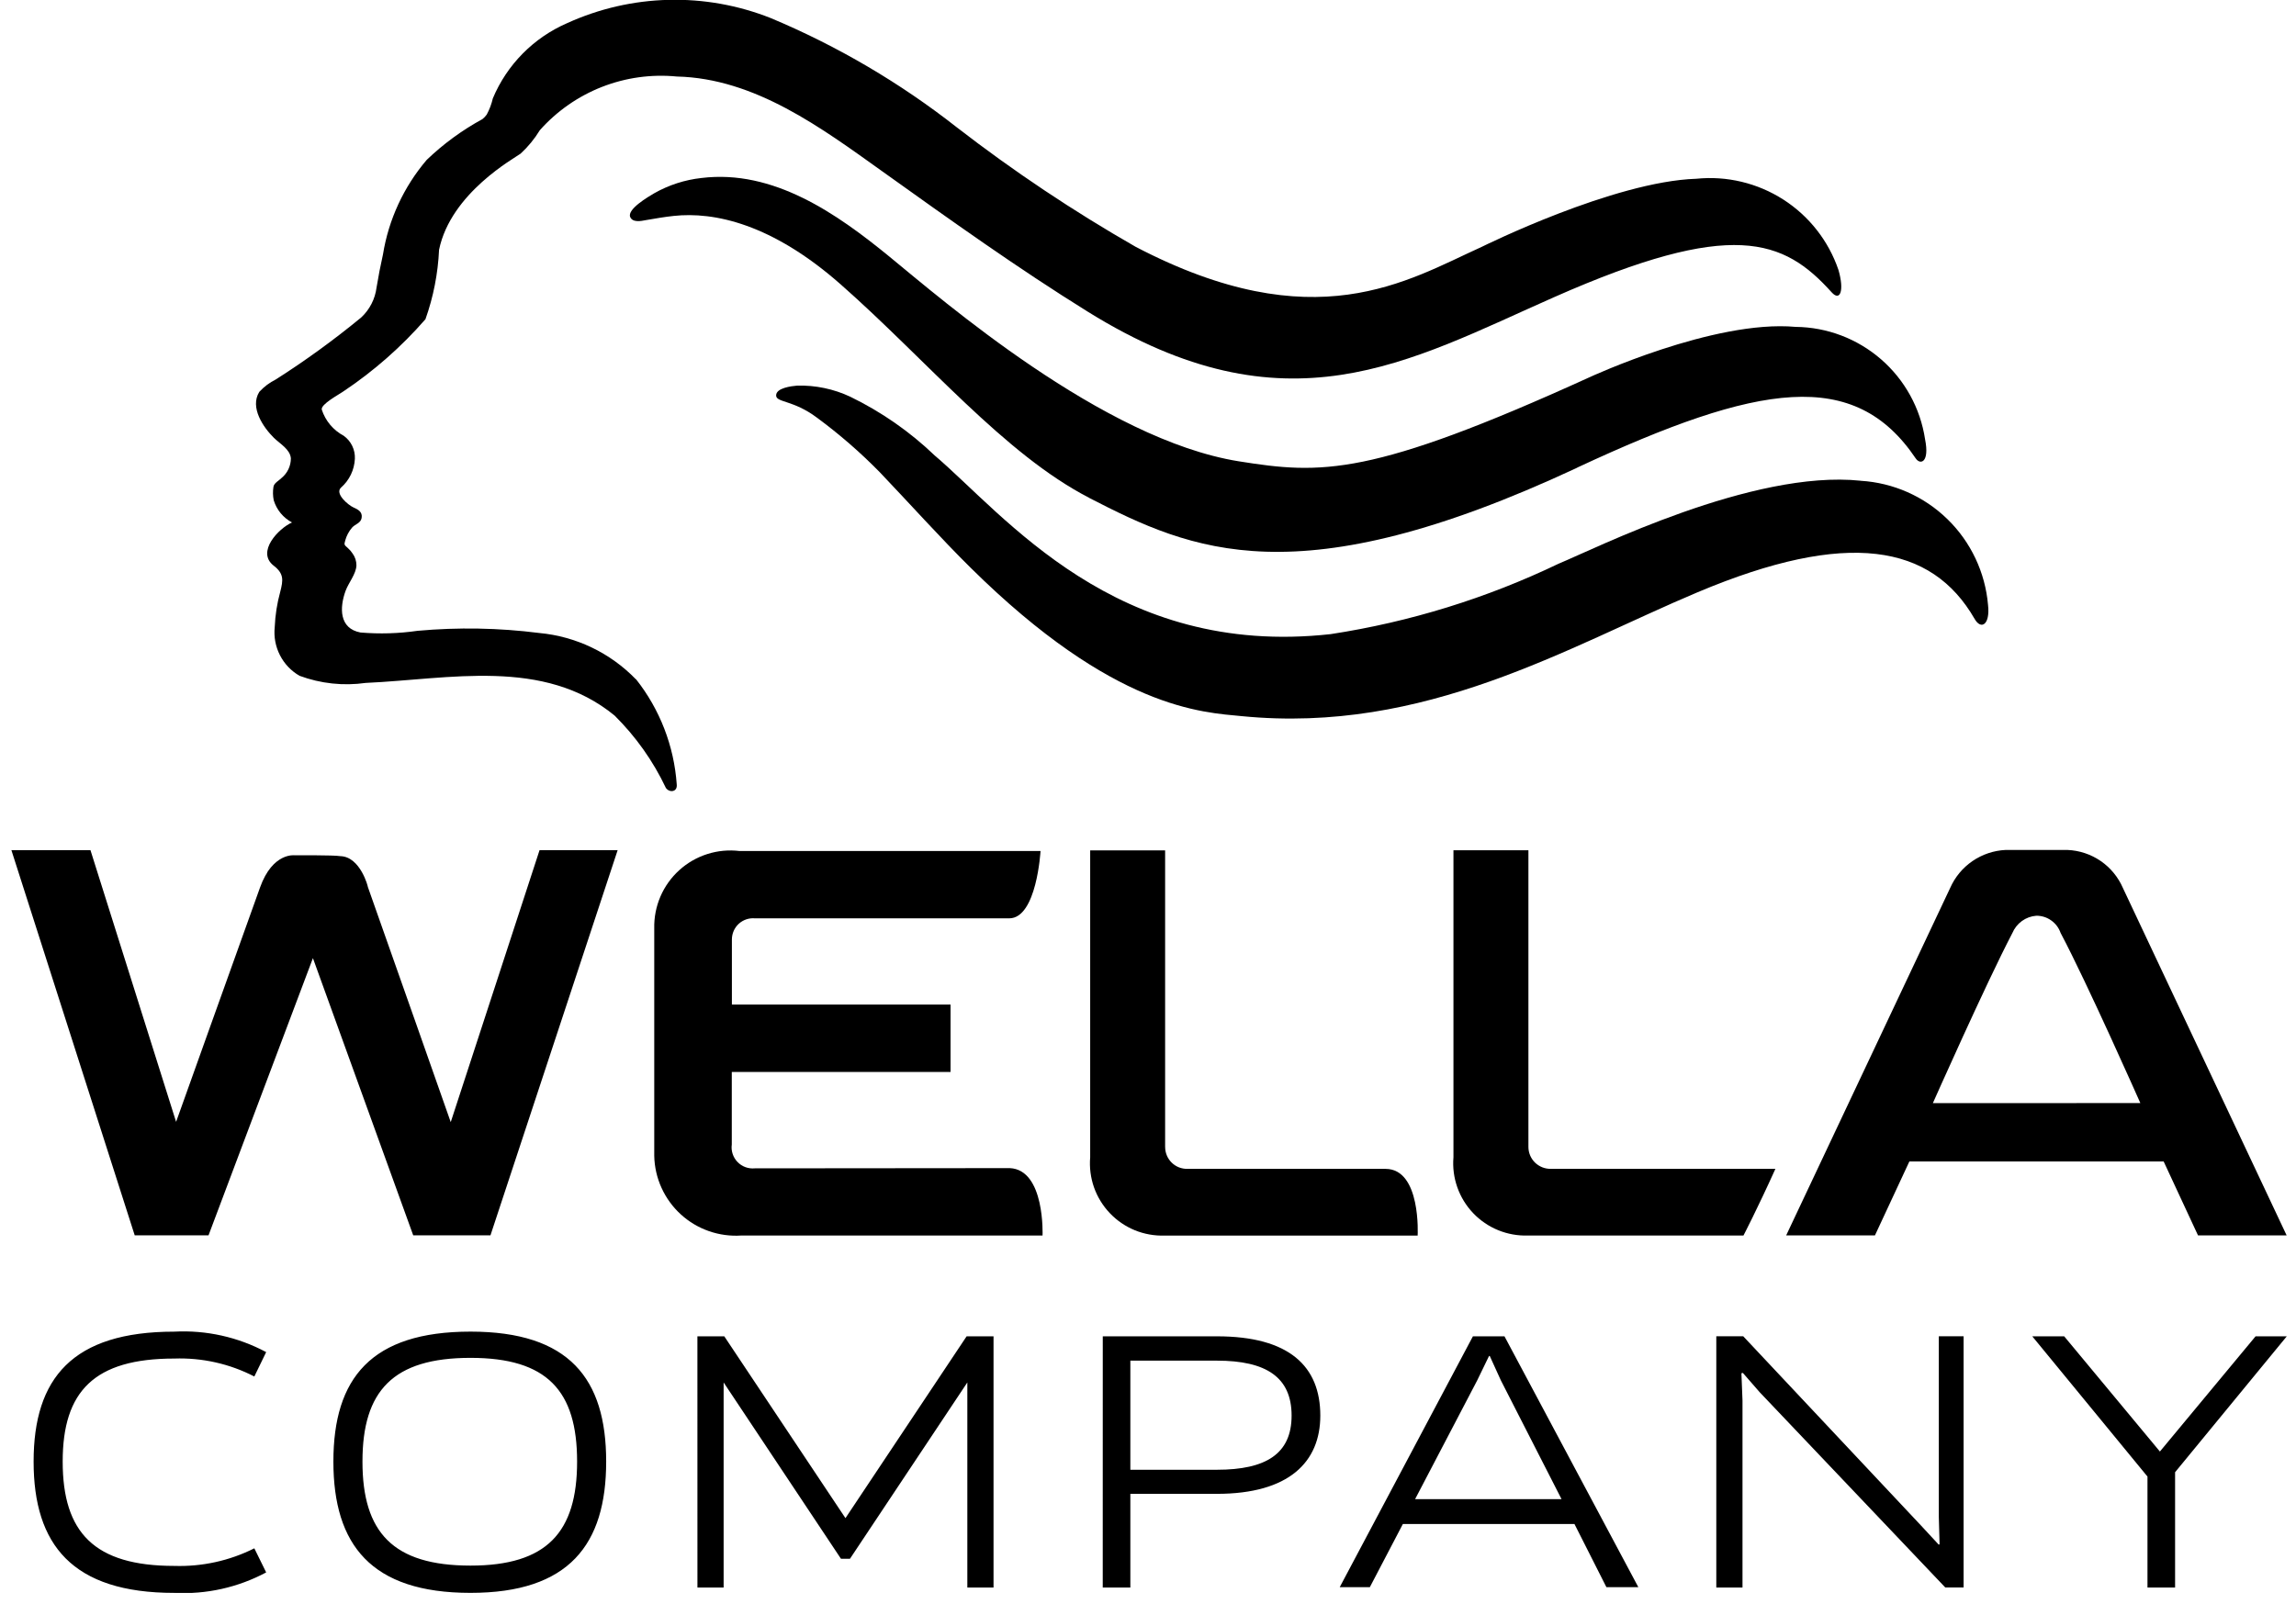<svg width="83" height="58" viewBox="0 0 83 58" fill="none" xmlns="http://www.w3.org/2000/svg">
<g clip-path="url(#clip0_9033_4915)">
<path d="M16.296 40.582C16.063 39.925 14.25 34.755 13.296 32.066C13.316 32.108 13.037 30.971 12.298 30.958C12.074 30.916 10.659 30.928 10.659 30.928C10.659 30.928 9.86 30.808 9.401 32.089C8.433 34.773 6.604 39.909 6.366 40.566C6.062 39.599 3.27 30.741 3.27 30.741H0.412L4.87 44.67H7.538C7.538 44.67 10.979 35.521 11.312 34.646L14.938 44.67H17.73L22.328 30.741H19.505L16.292 40.582" fill="black"/>
<path d="M26.454 41.389V38.762H34.362V36.326H26.458V33.965C26.459 33.86 26.481 33.755 26.524 33.658C26.567 33.561 26.629 33.475 26.707 33.403C26.785 33.332 26.878 33.278 26.978 33.244C27.078 33.21 27.184 33.197 27.29 33.207H36.483C37.477 33.207 37.615 30.773 37.615 30.773H26.737C26.345 30.725 25.947 30.762 25.57 30.882C25.194 31.001 24.848 31.2 24.555 31.466C24.262 31.731 24.03 32.056 23.874 32.419C23.718 32.782 23.642 33.175 23.651 33.57V41.795C23.659 42.194 23.748 42.587 23.913 42.95C24.078 43.314 24.314 43.64 24.609 43.91C24.903 44.179 25.249 44.386 25.626 44.517C26.002 44.649 26.402 44.703 26.8 44.676H37.688C37.688 44.676 37.784 42.299 36.505 42.239C34.172 42.239 29.054 42.247 27.285 42.247C27.17 42.258 27.055 42.243 26.947 42.204C26.838 42.164 26.741 42.1 26.661 42.017C26.581 41.934 26.521 41.835 26.485 41.725C26.449 41.616 26.438 41.5 26.454 41.386" fill="black"/>
<path d="M76.744 32.112C76.573 31.717 76.295 31.378 75.94 31.134C75.585 30.89 75.168 30.752 74.738 30.734H72.504C72.074 30.754 71.658 30.894 71.303 31.137C70.948 31.381 70.669 31.719 70.496 32.113L64.57 44.671H67.779L69.023 41.999H78.216L79.458 44.672H82.662L76.744 32.112ZM69.873 39.889C69.873 39.889 71.788 35.573 72.746 33.74C72.819 33.566 72.938 33.415 73.091 33.304C73.244 33.193 73.424 33.127 73.612 33.113C73.805 33.111 73.993 33.17 74.15 33.282C74.308 33.393 74.426 33.55 74.489 33.732C75.457 35.557 77.373 39.887 77.373 39.887L69.873 39.889Z" fill="black"/>
<path d="M42.119 41.473C42.119 38.883 42.119 30.749 42.119 30.749H39.41V41.847C39.379 42.215 39.426 42.586 39.548 42.934C39.671 43.282 39.866 43.601 40.121 43.868C40.375 44.136 40.684 44.346 41.025 44.486C41.367 44.625 41.735 44.691 42.104 44.678H51.248C51.248 44.678 51.38 42.266 50.087 42.266H42.926C42.821 42.268 42.716 42.249 42.618 42.211C42.52 42.172 42.431 42.114 42.356 42.04C42.281 41.966 42.221 41.878 42.181 41.781C42.14 41.684 42.12 41.579 42.12 41.474" fill="black"/>
<path d="M55.252 41.472V30.746H52.542V41.847C52.511 42.215 52.559 42.585 52.682 42.933C52.805 43.282 53 43.6 53.255 43.867C53.509 44.134 53.818 44.344 54.16 44.484C54.502 44.623 54.869 44.689 55.238 44.676H63.026C63.026 44.676 63.529 43.708 64.181 42.265H56.062C55.956 42.267 55.851 42.248 55.753 42.209C55.655 42.17 55.566 42.112 55.49 42.039C55.415 41.965 55.355 41.877 55.314 41.78C55.273 41.682 55.252 41.578 55.252 41.472Z" fill="black"/>
<path d="M67.26 17.383C63.354 16.974 57.651 19.844 56.344 20.383C53.738 21.634 50.961 22.492 48.103 22.93C40.324 23.793 36.325 18.626 33.789 16.47C32.889 15.607 31.859 14.891 30.738 14.346C30.137 14.063 29.478 13.926 28.814 13.944C28.606 13.962 28.064 14.027 28.057 14.294C28.049 14.561 28.67 14.454 29.533 15.103C30.343 15.7 31.104 16.361 31.808 17.08C32.825 18.145 34.033 19.489 35.083 20.525C40.272 25.66 43.48 25.758 44.893 25.896C51.519 26.548 56.673 23.392 61.372 21.414C66.778 19.137 69.828 19.68 71.383 22.381C71.619 22.792 71.948 22.585 71.867 21.875C71.766 20.699 71.246 19.597 70.4 18.773C69.555 17.948 68.441 17.456 67.262 17.385" fill="black"/>
<path d="M22.988 24.564C22.061 23.606 20.822 23.012 19.494 22.889C18.035 22.703 16.559 22.677 15.094 22.81C14.411 22.909 13.719 22.929 13.031 22.871C12.257 22.726 12.271 21.972 12.493 21.364C12.599 21.073 12.873 20.756 12.885 20.445C12.886 20.292 12.838 20.142 12.748 20.018C12.7 19.944 12.643 19.878 12.577 19.819C12.456 19.708 12.428 19.711 12.48 19.544C12.527 19.372 12.611 19.213 12.727 19.078C12.843 18.947 13.039 18.922 13.073 18.728C13.11 18.509 12.942 18.422 12.782 18.351C12.589 18.266 12.09 17.847 12.329 17.63C12.478 17.499 12.599 17.34 12.685 17.161C12.771 16.982 12.819 16.788 12.829 16.59C12.836 16.428 12.803 16.267 12.732 16.121C12.662 15.976 12.555 15.85 12.423 15.756C12.046 15.555 11.762 15.215 11.631 14.809C11.597 14.615 12.25 14.267 12.41 14.155C13.511 13.42 14.51 12.542 15.38 11.543C15.667 10.735 15.833 9.888 15.872 9.031C16.297 6.975 18.602 5.719 18.819 5.556C19.09 5.307 19.324 5.022 19.515 4.708C20.13 4.017 20.898 3.481 21.759 3.143C22.62 2.806 23.548 2.677 24.468 2.767C27.294 2.833 29.694 4.623 31.906 6.204C34.343 7.946 36.782 9.693 39.333 11.277C46.501 15.729 50.89 13.083 56.184 10.744C62.63 7.895 64.481 8.646 66.213 10.569C66.523 10.914 66.676 10.509 66.461 9.764C66.104 8.714 65.401 7.815 64.467 7.216C63.533 6.617 62.424 6.352 61.32 6.464C58.334 6.561 53.618 8.901 53.571 8.923C50.861 10.15 47.534 12.31 41.051 8.923C38.803 7.636 36.646 6.196 34.597 4.611C32.541 2.996 30.277 1.665 27.866 0.655C26.689 0.188 25.43 -0.037 24.165 -0.005C22.9 0.026 21.654 0.312 20.502 0.837C19.289 1.364 18.327 2.338 17.816 3.557C17.769 3.762 17.695 3.959 17.595 4.144C17.551 4.205 17.499 4.26 17.44 4.307C16.706 4.707 16.029 5.202 15.426 5.781C14.596 6.755 14.048 7.938 13.844 9.202C13.755 9.597 13.678 9.995 13.612 10.397C13.56 10.811 13.364 11.193 13.059 11.478C12.076 12.287 11.046 13.036 9.972 13.72C9.747 13.832 9.544 13.984 9.374 14.169C9.021 14.736 9.522 15.458 9.904 15.835C10.122 16.048 10.485 16.245 10.515 16.571C10.515 16.706 10.486 16.84 10.428 16.963C10.371 17.085 10.287 17.194 10.182 17.28C10.09 17.377 9.905 17.463 9.885 17.605C9.86 17.766 9.863 17.93 9.895 18.089C9.947 18.26 10.032 18.419 10.146 18.557C10.26 18.695 10.399 18.809 10.557 18.892C10.074 19.104 9.255 19.957 9.892 20.453C10.269 20.743 10.239 20.976 10.131 21.397C10.016 21.815 9.949 22.246 9.931 22.68C9.895 23.028 9.96 23.38 10.12 23.692C10.279 24.004 10.526 24.263 10.829 24.437C11.592 24.72 12.414 24.808 13.22 24.694C16.24 24.56 19.651 23.767 22.219 25.876C22.983 26.633 23.61 27.517 24.07 28.489C24.194 28.672 24.495 28.647 24.464 28.365C24.367 26.977 23.854 25.65 22.991 24.559" fill="black"/>
<path d="M39.374 18.004C43.087 19.915 46.875 21.64 56.986 16.926C57.003 16.916 57.02 16.906 57.038 16.898C63.597 13.842 67.042 13.292 69.254 16.578C69.418 16.818 69.76 16.731 69.591 15.884C69.421 14.761 68.857 13.736 67.999 12.991C67.142 12.247 66.048 11.831 64.912 11.82C61.953 11.551 57.446 13.648 57.446 13.648C49.545 17.244 47.769 17.158 44.785 16.681C39.864 15.894 34.052 10.833 32.149 9.277C30.247 7.721 27.957 6.119 25.36 6.436C24.756 6.502 24.173 6.691 23.645 6.991C23.452 7.106 22.657 7.565 22.783 7.85C22.872 8.056 23.182 7.993 23.346 7.96C23.679 7.903 24.015 7.844 24.352 7.808C25.81 7.65 27.901 8.085 30.4 10.292C33.496 13.02 36.311 16.426 39.378 18.003" fill="black"/>
<path d="M77.942 53.771H78.189L82.666 48.322H81.538L77.983 52.604H78.177L74.621 48.322H73.467L77.942 53.771ZM77.631 57.404H78.629V52.862H77.631V57.404ZM62.044 57.404H62.991V50.643L62.952 49.657L63.004 49.644L63.614 50.344L70.322 57.403H70.984V48.32H70.088V54.859L70.115 55.833L70.088 55.858L69.44 55.158L63.018 48.32H62.044V57.404ZM51.155 54.21L53.4 49.916L53.828 49.033H53.855L54.257 49.916L56.45 54.21H51.155ZM40.862 53.146V49.201H43.992C45.769 49.201 46.691 49.798 46.691 51.187C46.691 52.576 45.757 53.146 43.992 53.146H40.862ZM39.864 57.404H40.862V54.017H43.992C46.6 54.017 47.729 52.862 47.729 51.188C47.729 49.41 46.613 48.321 43.992 48.321H39.865L39.864 57.404ZM25.212 57.404H26.159V49.592L25.938 49.657L30.401 56.365H30.726L35.19 49.657L34.969 49.592V57.404H35.916V48.321H34.943L30.466 55.041H30.66L26.183 48.321H25.211L25.212 57.404ZM17.009 56.612C14.202 56.612 13.103 55.405 13.103 52.85C13.103 50.294 14.206 49.1 17.009 49.1C19.785 49.1 20.862 50.294 20.862 52.85C20.862 55.405 19.772 56.612 17.009 56.612ZM17.009 57.598C20.576 57.598 21.913 55.847 21.913 52.849C21.913 49.851 20.576 48.151 17.009 48.151C13.415 48.151 12.052 49.838 12.052 52.849C12.052 55.859 13.415 57.598 17.009 57.598ZM6.301 57.598C7.455 57.659 8.603 57.403 9.622 56.858L9.194 55.987C8.298 56.437 7.303 56.655 6.301 56.623C3.408 56.623 2.266 55.416 2.266 52.849C2.266 50.306 3.408 49.125 6.301 49.125C7.305 49.09 8.302 49.313 9.194 49.774L9.622 48.892C8.603 48.347 7.455 48.091 6.301 48.152C2.616 48.152 1.215 49.839 1.215 52.85C1.215 55.86 2.616 57.599 6.301 57.599M48.431 57.391H49.52L50.714 55.107H56.916L58.071 57.391H59.225L54.387 48.322H53.245L48.431 57.391Z" fill="black"/>
</g>
<defs>
<clipPath id="clip0_9033_4915">
<rect width="82.254" height="57.6" fill="white" transform="translate(0.412)"/>
</clipPath>
</defs>
</svg>
